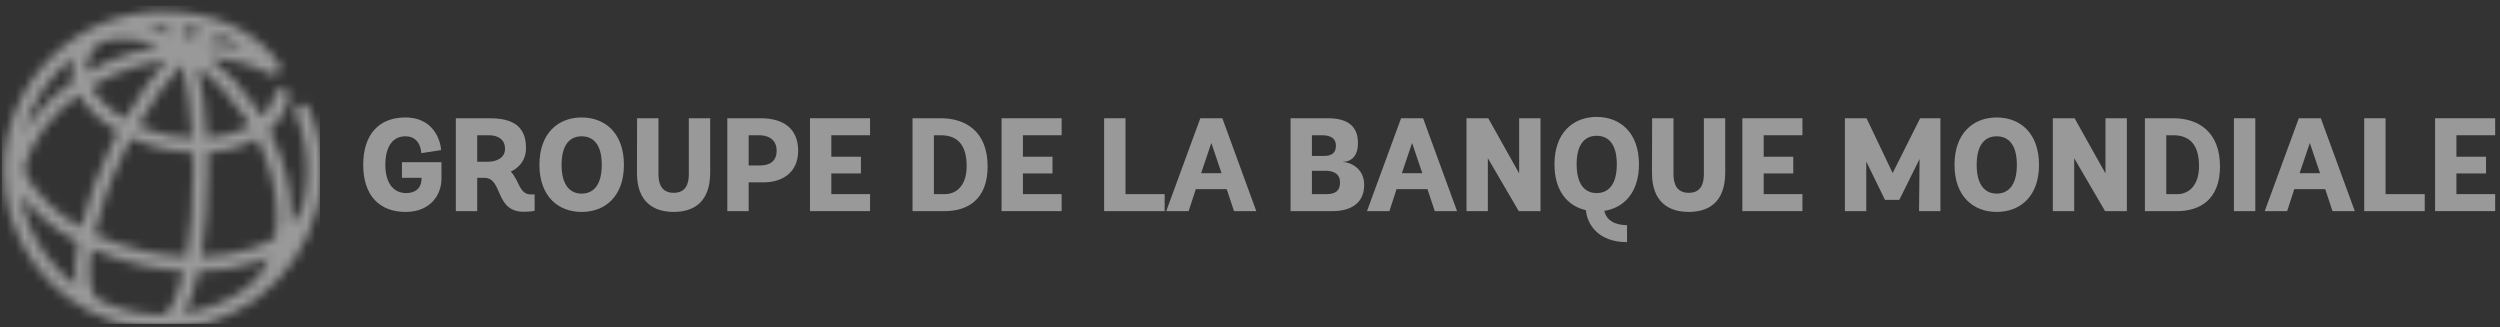 <?xml version="1.0" encoding="UTF-8" standalone="no"?>
<svg width="275px" height="36px" viewBox="0 0 275 36" version="1.1" xmlns="http://www.w3.org/2000/svg" xmlns:xlink="http://www.w3.org/1999/xlink">
    <rect x="0" y="0" width="275" height="36" fill="#333333" stroke="none"/>
    <!-- Generator: Sketch 41.2 (35397) - http://www.bohemiancoding.com/sketch -->
    <title>logo-wbg-footer-fr</title>
    <desc>Created with Sketch.</desc>
    <defs>
        <path d="M21.646,29.239 C23.945,29.212 26.126,28.876 28.056,28.225 C28.541,28.063 29.005,27.881 29.444,27.686 C28.908,28.997 28.118,30.09 27.09,30.905 C25.061,32.397 22.667,33.423 20.068,33.815 C20.72,32.69 21.244,31.104 21.646,29.239 M10.831,32.427 C10.782,32.386 10.731,32.351 10.673,32.322 C9.768,31.883 9.403,29.867 9.874,26.785 C11.611,27.566 13.504,28.185 15.492,28.609 C16.999,28.931 18.5,29.13 19.968,29.207 C19.248,32.336 18.325,33.978 17.715,33.978 C17.675,33.978 17.638,33.984 17.601,33.992 C15.178,33.974 12.882,33.417 10.831,32.427 M2.438,22.462 C2.299,21.935 2.211,21.396 2.176,20.847 C2.719,21.62 3.382,22.376 4.17,23.107 C5.361,24.207 6.775,25.191 8.351,26.035 C8.029,27.836 7.938,29.467 8.143,30.781 C5.426,28.726 3.395,25.819 2.438,22.462 M22.671,18.093 C22.671,17.456 22.662,16.818 22.644,16.181 C24.668,16.047 26.544,15.522 28.079,14.639 C29.5,17.451 30.262,20.418 30.256,23.219 C30.254,24.03 30.184,24.801 30.056,25.53 C29.325,25.977 28.484,26.366 27.537,26.684 C25.856,27.25 23.961,27.559 21.955,27.61 C22.439,24.716 22.671,21.356 22.671,18.093 M15.832,27.019 C13.815,26.587 11.91,25.947 10.185,25.136 C10.751,22.587 11.806,19.499 13.479,16.072 C13.721,15.576 13.969,15.088 14.223,14.61 C15.392,15.134 16.664,15.551 17.997,15.835 C19.01,16.053 20.023,16.171 21.017,16.205 C21.034,16.814 21.043,17.444 21.043,18.094 C21.043,21.926 20.737,25.11 20.295,27.594 C18.839,27.528 17.339,27.341 15.832,27.019 M5.275,21.911 C3.893,20.634 2.943,19.28 2.458,17.936 C2.842,16.431 3.584,14.92 4.678,13.472 C5.716,12.1 7.005,10.863 8.484,9.8 C8.911,10.572 9.508,11.324 10.269,12.038 C10.993,12.715 11.837,13.33 12.772,13.867 C12.514,14.356 12.261,14.853 12.016,15.357 C10.573,18.316 9.393,21.49 8.701,24.373 C7.417,23.647 6.261,22.821 5.275,21.911 M21.565,6.785 C23.417,8.162 25.113,9.939 26.532,12.019 C26.801,12.413 27.054,12.814 27.296,13.219 C25.994,13.969 24.351,14.42 22.576,14.546 C22.425,11.736 22.093,9.034 21.565,6.785 M18.338,14.241 C17.16,13.99 16.04,13.629 15.009,13.176 C16.528,10.519 18.189,8.209 19.827,6.492 C20.339,8.506 20.769,11.215 20.95,14.573 C20.087,14.538 19.21,14.429 18.338,14.241 M11.382,10.85 C10.709,10.221 10.197,9.562 9.853,8.903 C11.378,7.985 13.067,7.237 14.864,6.698 C15.933,6.376 17.016,6.138 18.095,5.972 C16.537,7.719 14.98,9.938 13.553,12.443 C12.741,11.971 12.009,11.438 11.382,10.85 M7.882,5.664 C7.86,5.746 7.836,5.831 7.818,5.915 C7.653,6.683 7.672,7.47 7.867,8.25 C6.115,9.458 4.592,10.887 3.379,12.492 C3.009,12.98 2.679,13.48 2.379,13.982 C3.281,10.648 5.242,7.748 7.882,5.664 M9.41,6.255 C9.59,5.41 10.097,4.656 10.884,4.031 C12.783,3.463 14.993,3.601 17.317,4.45 C16.34,4.62 15.362,4.846 14.398,5.138 C12.602,5.677 10.908,6.413 9.356,7.309 C9.32,6.953 9.335,6.599 9.41,6.255 M22.615,4.11 C23.174,3.748 23.687,3.5 24.117,3.397 C24.933,3.724 25.743,4.142 26.51,4.67 C25.28,4.365 23.97,4.177 22.615,4.11 M19.873,2.367 C20.534,2.441 21.238,2.555 21.962,2.723 C21.508,2.967 21.038,3.271 20.561,3.637 C20.347,3.156 20.118,2.732 19.873,2.367 M18.109,3.006 C17.373,2.724 16.646,2.506 15.928,2.349 C16.503,2.285 17.085,2.249 17.678,2.247 C17.954,2.251 18.295,2.583 18.651,3.228 C18.471,3.152 18.291,3.076 18.109,3.006 M0.2,18.12 C0.2,19.782 0.438,21.391 0.875,22.917 C0.9,23.021 0.925,23.122 0.955,23.226 C0.961,23.244 0.97,23.261 0.977,23.281 C3.185,30.42 9.847,35.621 17.7,35.621 C21.333,35.621 24.71,34.508 27.511,32.605 C27.538,32.589 27.567,32.576 27.593,32.558 C27.76,32.445 27.92,32.326 28.076,32.201 C31.296,29.822 33.674,26.369 34.675,22.373 C34.731,22.187 34.78,22.002 34.821,21.812 C34.831,21.767 34.834,21.722 34.837,21.679 C35.074,20.529 35.201,19.339 35.201,18.12 C35.201,15.759 34.738,13.467 33.826,11.309 C33.652,10.894 33.173,10.702 32.76,10.877 C32.345,11.05 32.153,11.529 32.327,11.942 C33.155,13.898 33.575,15.976 33.575,18.12 C33.575,19.432 33.412,20.708 33.109,21.931 C32.87,22.701 32.447,23.413 31.863,24.062 C31.877,23.785 31.886,23.505 31.887,23.22 C31.893,20.099 31.03,16.8 29.428,13.701 C30.602,12.694 31.351,11.448 31.608,10.053 C31.69,9.611 31.398,9.187 30.955,9.105 C30.514,9.022 30.088,9.315 30.007,9.758 C29.837,10.679 29.359,11.524 28.61,12.243 C28.377,11.858 28.135,11.477 27.879,11.099 C26.451,9.005 24.753,7.193 22.895,5.746 C25.346,5.908 27.614,6.502 29.439,7.521 C29.725,7.684 30.106,7.68 30.373,7.456 C30.72,7.168 30.764,6.655 30.477,6.308 C27.852,2.643 23.316,0.62 17.7,0.62 C8.051,0.62 0.2,8.47 0.2,18.12" id="path-1"></path>
    </defs>
    <g id="Page-1" stroke="none" stroke-width="1" fill="none" fill-rule="evenodd" opacity="0.5">
        <g id="logo-wbg-footer-fr">
            <g id="Group">
                <g transform="translate(39, 12)" id="Shape" fill="#FFFFFF">
                    <path d="M9.563,7.663 C9.563,9.341 8.425,11.311 5.608,11.311 C2.748,11.311 0.953,9.502 0.953,6.131 C0.953,2.776 2.704,0.921 5.578,0.921 C9.022,0.921 9.517,3.984 9.517,4.511 L7.343,4.846 C7.343,4.846 7.328,2.992 5.591,2.992 C4.293,2.992 3.388,3.999 3.388,6.13 C3.388,8.276 4.394,9.238 5.664,9.238 C6.962,9.238 7.372,8.422 7.372,7.662 L7.372,7.56 L5.213,7.56 L5.213,5.839 L9.561,5.839 L9.561,7.663 L9.563,7.663 Z"></path>
                    <path d="M19.81,11.181 C19.81,11.181 19.43,11.296 18.627,11.296 C15.373,11.296 16.365,7.56 14.264,7.56 L13.491,7.56 L13.491,11.224 L11.142,11.224 L11.142,1.009 L14.863,1.009 C17.489,1.009 18.861,1.943 18.861,4.292 C18.861,5.794 17.855,6.583 17.183,6.874 C18.102,7.794 18.102,9.384 19.371,9.384 L19.809,9.384 L19.81,11.181 L19.81,11.181 Z M14.601,5.796 C15.74,5.796 16.556,5.299 16.556,4.364 C16.556,3.43 15.886,2.876 14.762,2.876 L13.492,2.876 L13.492,5.794 L14.601,5.794 L14.601,5.796 Z"></path>
                    <path d="M20.337,6.131 C20.337,2.658 22.395,0.922 24.977,0.922 C27.575,0.922 29.632,2.659 29.632,6.131 C29.632,9.605 27.56,11.312 24.977,11.312 C22.41,11.312 20.337,9.604 20.337,6.131 Z M27.195,6.131 C27.195,3.796 26.189,2.993 24.977,2.993 C23.781,2.993 22.774,3.796 22.774,6.131 C22.774,8.45 23.767,9.296 24.977,9.296 C26.204,9.296 27.195,8.45 27.195,6.131 Z"></path>
                    <path d="M36.77,1.009 L39.12,1.009 L39.12,6.991 C39.12,10.245 37.296,11.311 35.107,11.311 C32.934,11.311 31.051,10.247 31.065,6.991 L31.08,1.009 L33.429,1.009 L33.429,7.167 C33.429,8.29 33.823,9.21 35.108,9.21 C36.392,9.21 36.771,8.292 36.771,7.167 L36.77,1.009 L36.77,1.009 Z"></path>
                    <path d="M41.004,11.224 L41.004,1.009 L44.667,1.009 C47.206,1.009 48.796,2.162 48.796,4.584 C48.796,6.978 47.06,8.058 44.988,8.058 L43.353,8.058 L43.353,11.224 L41.004,11.224 Z M44.564,6.204 C45.775,6.204 46.432,5.649 46.432,4.585 C46.432,3.593 45.819,2.877 44.476,2.877 L43.352,2.877 L43.352,6.204 L44.564,6.204 Z"></path>
                    <polygon points="50.097 11.224 50.097 1.009 56.707 1.009 56.707 2.876 52.446 2.876 52.446 5.24 55.7 5.24 55.7 7.079 52.446 7.079 52.446 9.354 56.707 9.354 56.707 11.223 50.097 11.223"></polygon>
                    <path d="M61.379,11.224 L61.379,1.009 L64.516,1.009 C67.186,1.009 69.638,2.44 69.638,6.306 C69.638,9.997 67.376,11.224 64.925,11.224 L61.379,11.224 Z M64.911,9.356 C66.326,9.356 67.333,8.276 67.333,6.276 C67.333,4.249 66.575,2.876 64.487,2.876 L63.729,2.876 L63.729,9.355 L64.912,9.355 L64.912,9.356 L64.911,9.356 Z"></path>
                    <polygon points="71.172 11.224 71.172 1.009 77.781 1.009 77.781 2.876 73.52 2.876 73.52 5.24 76.774 5.24 76.774 7.079 73.52 7.079 73.52 9.354 77.781 9.354 77.781 11.223 71.172 11.223"></polygon>
                    <polygon points="82.455 11.224 82.455 1.009 84.805 1.009 84.805 9.355 89.11 9.355 89.11 11.224"></polygon>
                    <path d="M95.939,8.802 L92.539,8.802 L91.751,11.224 L89.285,11.224 L93.036,1.009 L95.457,1.009 L99.192,11.224 L96.741,11.224 L95.939,8.802 Z M93.123,7.05 L95.37,7.05 L94.246,3.724 L93.123,7.05 Z"></path>
                    <path d="M102.962,11.224 L102.962,1.009 L107.062,1.009 C109.148,1.009 110.374,1.797 110.374,3.738 C110.374,5.518 109.28,5.795 108.755,5.795 L108.755,5.825 C109.441,5.825 111.06,6.453 111.06,8.334 C111.06,10.479 109.425,11.225 107.544,11.225 L102.962,11.225 L102.962,11.224 Z M106.624,5.153 C107.601,5.153 107.952,4.73 107.952,4.015 C107.952,3.286 107.47,2.876 106.405,2.876 L105.311,2.876 L105.311,5.152 L106.624,5.152 L106.624,5.153 Z M106.901,9.356 C107.835,9.356 108.403,9.032 108.403,8.071 C108.403,7.153 107.747,6.788 106.842,6.788 L105.311,6.788 L105.311,9.356 L106.901,9.356 Z"></path>
                    <path d="M118.022,8.802 L114.622,8.802 L113.835,11.224 L111.368,11.224 L115.118,1.009 L117.54,1.009 L121.276,11.224 L118.825,11.224 L118.022,8.802 Z M115.206,7.05 L117.454,7.05 L116.329,3.724 L115.206,7.05 Z"></path>
                    <polygon points="128.063 11.224 124.663 5.402 124.663 11.224 122.315 11.224 122.315 1.009 124.708 1.009 128.108 7.079 128.108 1.009 130.456 1.009 130.456 11.224"></polygon>
                    <path d="M139.974,14.636 C136.835,14.636 135.581,12.697 135.451,11.12 C133.451,10.669 131.992,9.018 131.992,6.071 C131.992,2.599 134.049,0.862 136.631,0.862 C139.231,0.862 141.287,2.599 141.287,6.071 C141.287,9.165 139.639,10.858 137.478,11.194 C137.667,12.141 138.529,12.768 139.974,12.768 L139.974,14.636 L139.974,14.636 Z M138.849,6.072 C138.849,3.738 137.843,2.936 136.63,2.936 C135.435,2.936 134.429,3.738 134.429,6.072 C134.429,8.393 135.419,9.239 136.63,9.239 C137.858,9.239 138.849,8.394 138.849,6.072 Z"></path>
                    <path d="M148.423,1.009 L150.774,1.009 L150.774,6.991 C150.774,10.245 148.95,11.311 146.761,11.311 C144.587,11.311 142.704,10.247 142.72,6.991 L142.734,1.009 L145.084,1.009 L145.084,7.167 C145.084,8.29 145.477,9.21 146.762,9.21 C148.047,9.21 148.426,8.292 148.426,7.167 L148.426,1.009 L148.423,1.009 Z"></path>
                    <polygon points="152.658 11.224 152.658 1.009 159.267 1.009 159.267 2.876 155.005 2.876 155.005 5.24 158.259 5.24 158.259 7.079 155.005 7.079 155.005 9.354 159.267 9.354 159.267 11.223 152.658 11.223"></polygon>
                    <polygon points="166.289 5.767 166.289 11.224 163.939 11.224 163.939 1.009 166.318 1.009 169.193 7.034 172.214 1.009 174.446 1.009 174.446 11.224 172.096 11.224 172.153 5.49 169.923 9.984 168.347 9.984"></polygon>
                    <path d="M175.996,6.131 C175.996,2.658 178.053,0.922 180.637,0.922 C183.235,0.922 185.291,2.659 185.291,6.131 C185.291,9.605 183.219,11.312 180.637,11.312 C178.068,11.312 175.996,9.604 175.996,6.131 Z M182.854,6.131 C182.854,3.796 181.848,2.993 180.637,2.993 C179.44,2.993 178.434,3.796 178.434,6.131 C178.434,8.45 179.426,9.296 180.637,9.296 C181.861,9.296 182.854,8.45 182.854,6.131 Z"></path>
                    <polygon points="192.559 11.224 189.161 5.402 189.161 11.224 186.811 11.224 186.811 1.009 189.204 1.009 192.604 7.079 192.604 1.009 194.954 1.009 194.954 11.224"></polygon>
                    <path d="M196.939,11.224 L196.939,1.009 L200.078,1.009 C202.748,1.009 205.199,2.44 205.199,6.306 C205.199,9.997 202.937,11.224 200.486,11.224 L196.939,11.224 Z M200.471,9.356 C201.887,9.356 202.893,8.276 202.893,6.276 C202.893,4.249 202.135,2.876 200.047,2.876 L199.289,2.876 L199.289,9.355 L200.471,9.355 L200.471,9.356 L200.471,9.356 Z"></path>
                    <polygon points="206.732 11.224 206.732 1.009 209.084 1.009 209.084 11.224"></polygon>
                    <path d="M216.773,8.802 L213.373,8.802 L212.584,11.224 L210.119,11.224 L213.869,1.009 L216.291,1.009 L220.027,11.224 L217.576,11.224 L216.773,8.802 Z M213.957,7.05 L216.203,7.05 L215.08,3.724 L213.957,7.05 Z"></path>
                    <polygon points="221.064 11.224 221.064 1.009 223.414 1.009 223.414 9.355 227.719 9.355 227.719 11.224"></polygon>
                    <polygon points="228.859 11.224 228.859 1.009 235.468 1.009 235.468 2.876 231.206 2.876 231.206 5.24 234.462 5.24 234.462 7.079 231.206 7.079 231.206 9.354 235.468 9.354 235.468 11.223 228.859 11.223"></polygon>
                </g>
                <g id="Clipped">
                    <mask id="mask-2" fill="white">
                        <use xlink:href="#path-1"></use>
                    </mask>
                    <g id="SVGID_1_"></g>
                    <rect id="Rectangle-path" fill="#FFFFFF" mask="url(#mask-2)" x="0.2" y="0.62" width="35" height="34.999"></rect>
                </g>
            </g>
        </g>
    </g>
</svg>